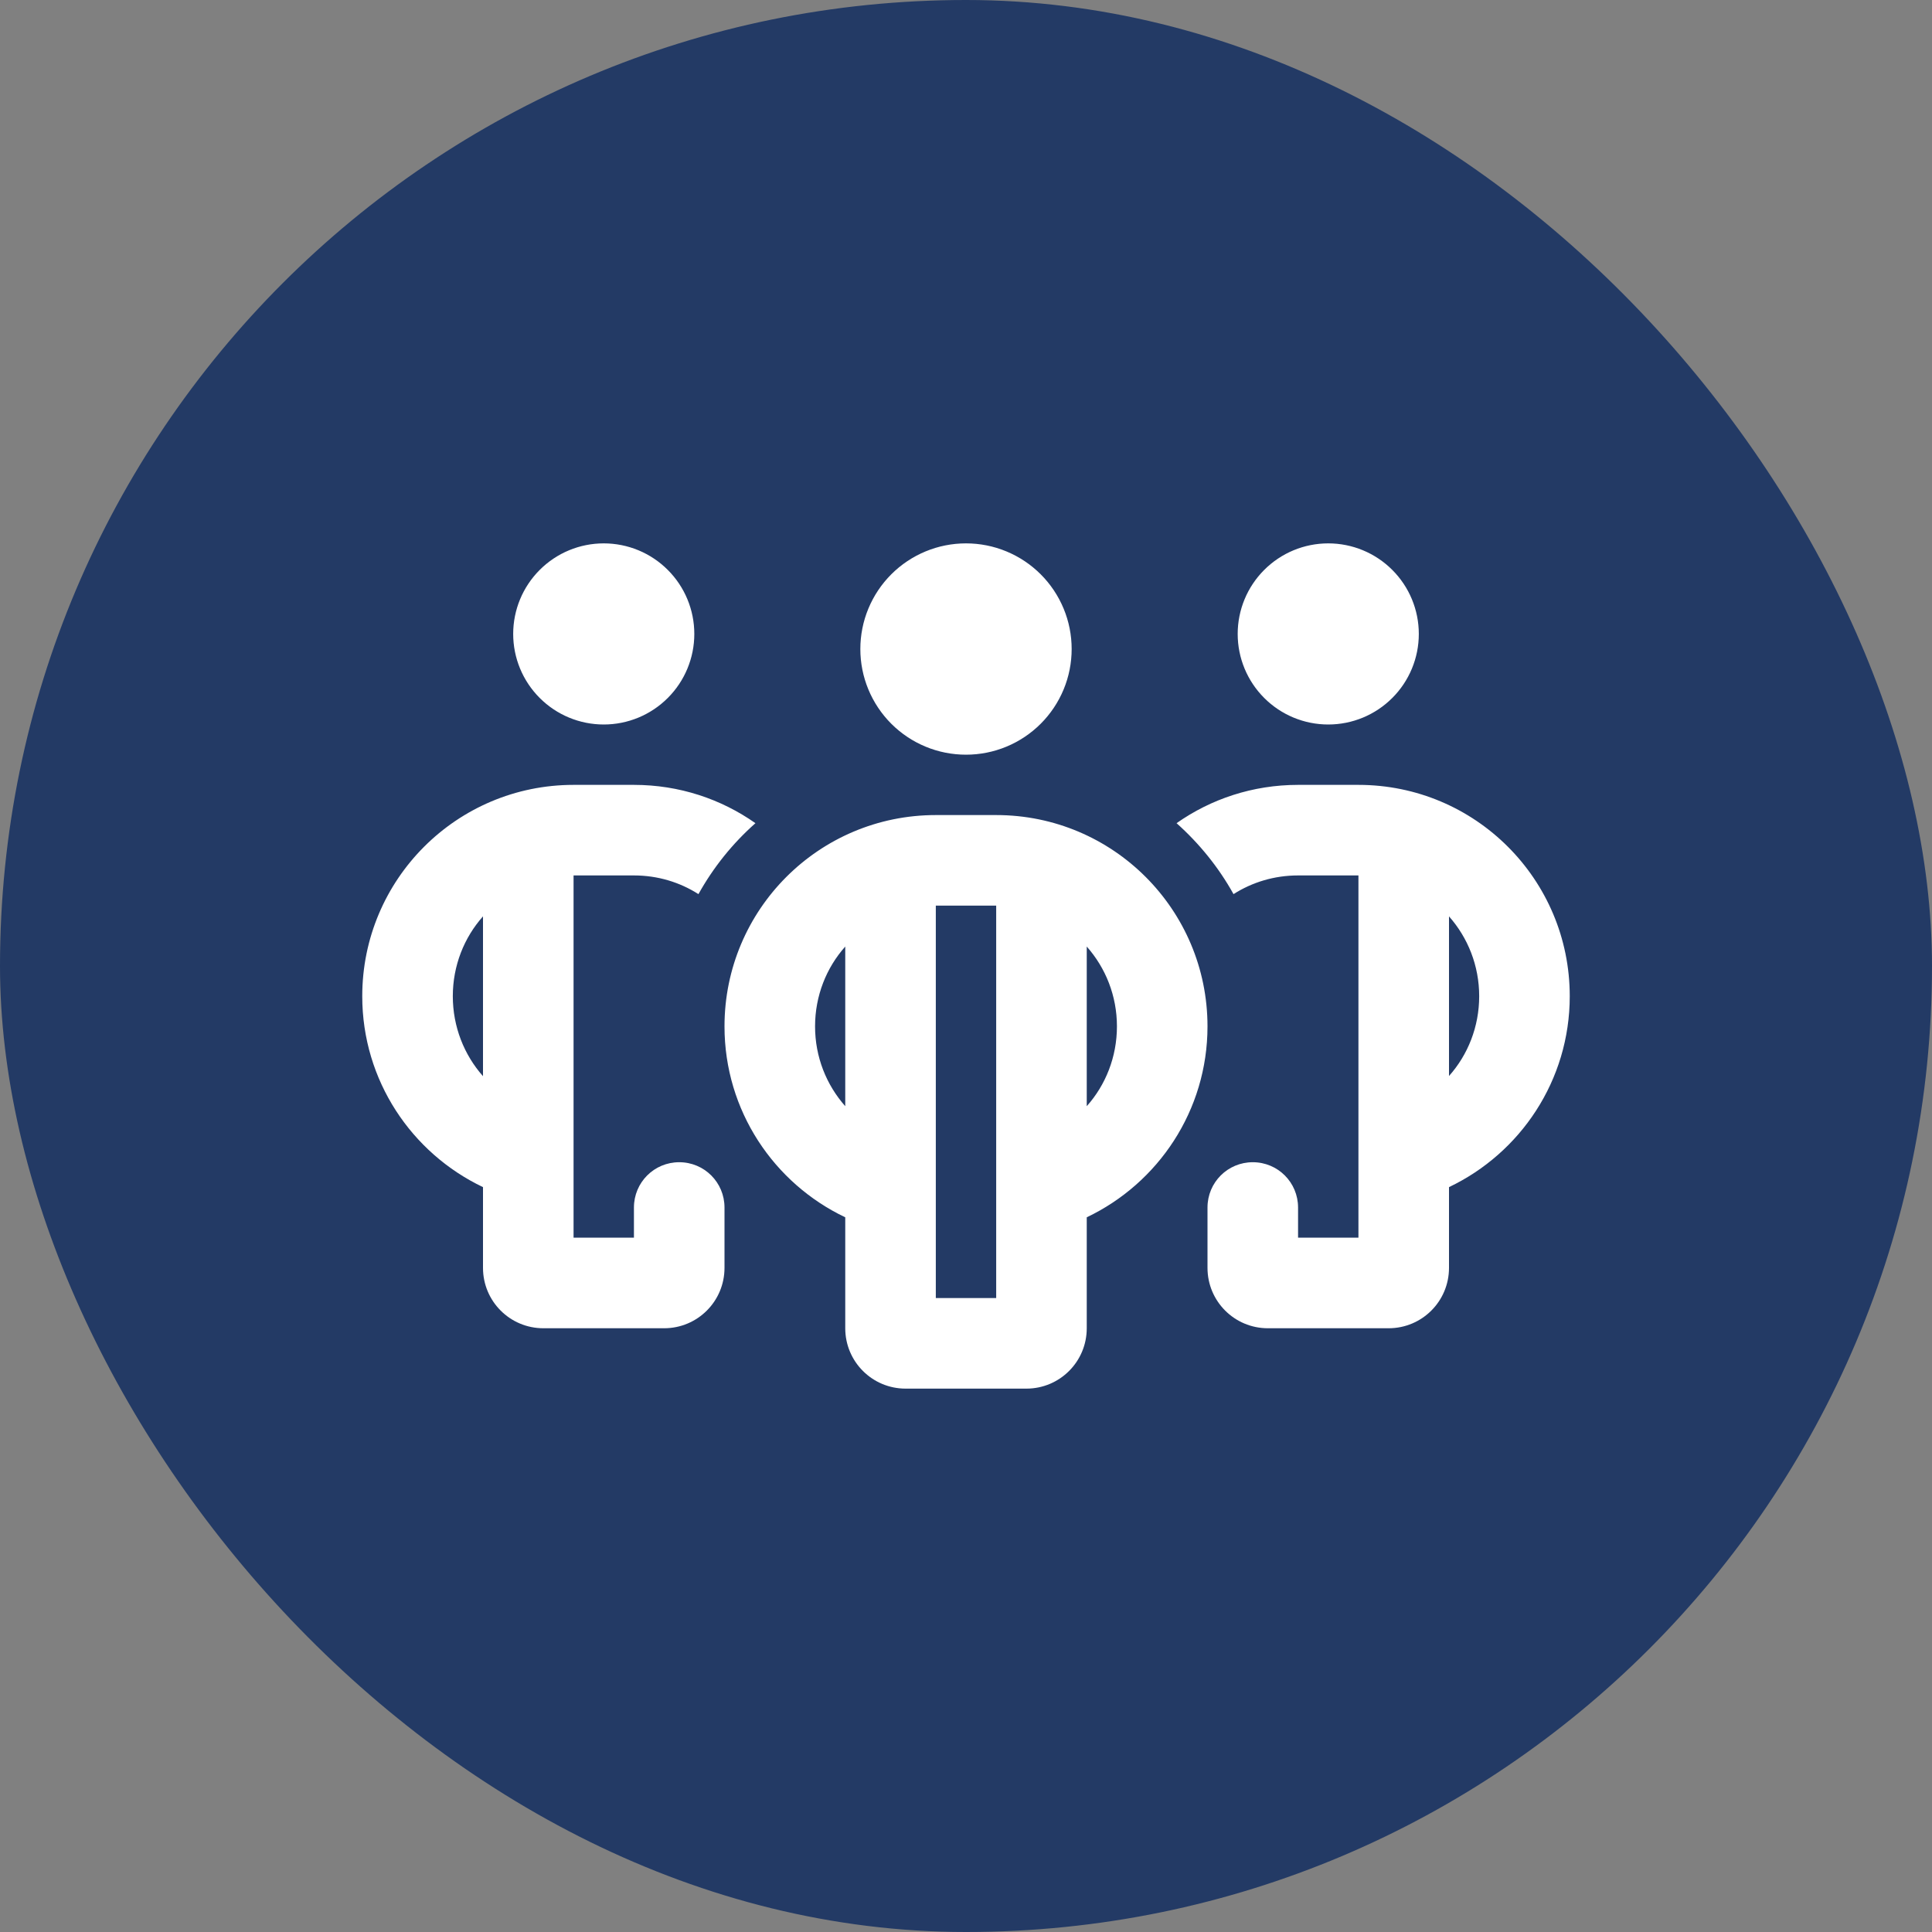 <svg width="64" height="64" viewBox="0 0 64 64" fill="none" xmlns="http://www.w3.org/2000/svg">
<rect x="0" y="0" width="64" height="64" fill="#808080" stroke="none"/>
<rect width="64" height="64" rx="32" fill="#233A65"/>
<path d="M20 24C20.796 24 21.559 23.684 22.121 23.121C22.684 22.559 23 21.796 23 21C23 20.204 22.684 19.441 22.121 18.879C21.559 18.316 20.796 18 20 18C19.204 18 18.441 18.316 17.879 18.879C17.316 19.441 17 20.204 17 21C17 21.796 17.316 22.559 17.879 23.121C18.441 23.684 19.204 24 20 24ZM19 26C15.131 26 12 29.131 12 33C12 35.794 13.637 38.2 16 39.325V42C16 43.106 16.894 44 18 44H22C23.106 44 24 43.106 24 42V40C24 39.169 23.331 38.5 22.5 38.5C21.669 38.5 21 39.169 21 40V41H19V40V37V29H21C21.788 29 22.519 29.225 23.137 29.619C23.631 28.731 24.269 27.938 25.025 27.269C23.887 26.469 22.5 26 21 26H19ZM16 30.356V35.65C15.375 34.944 15 34.013 15 33C15 31.988 15.375 31.056 16 30.356ZM43 29H45V37V40V41H43V40C43 39.169 42.331 38.5 41.5 38.5C40.669 38.5 40 39.169 40 40V42C40 43.106 40.894 44 42 44H46C47.106 44 48 43.106 48 42V39.325C50.362 38.2 52 35.794 52 33C52 29.131 48.869 26 45 26H43C41.5 26 40.112 26.469 38.975 27.269C39.725 27.938 40.369 28.731 40.862 29.619C41.481 29.225 42.212 29 43 29ZM49 33C49 34.013 48.625 34.944 48 35.644V30.356C48.625 31.062 49 31.988 49 33ZM47 21C47 20.204 46.684 19.441 46.121 18.879C45.559 18.316 44.796 18 44 18C43.204 18 42.441 18.316 41.879 18.879C41.316 19.441 41 20.204 41 21C41 21.796 41.316 22.559 41.879 23.121C42.441 23.684 43.204 24 44 24C44.796 24 45.559 23.684 46.121 23.121C46.684 22.559 47 21.796 47 21ZM32 25C32.46 25 32.915 24.91 33.339 24.734C33.764 24.558 34.15 24.3 34.475 23.975C34.8 23.65 35.058 23.264 35.234 22.839C35.41 22.415 35.5 21.96 35.5 21.5C35.5 21.04 35.41 20.585 35.234 20.161C35.058 19.736 34.8 19.35 34.475 19.025C34.15 18.7 33.764 18.442 33.339 18.266C32.915 18.09 32.46 18 32 18C31.54 18 31.085 18.09 30.661 18.266C30.236 18.442 29.85 18.7 29.525 19.025C29.2 19.35 28.942 19.736 28.766 20.161C28.59 20.585 28.5 21.04 28.5 21.5C28.5 21.96 28.59 22.415 28.766 22.839C28.942 23.264 29.2 23.65 29.525 23.975C29.85 24.3 30.236 24.558 30.661 24.734C31.085 24.91 31.54 25 32 25ZM31 27C27.131 27 24 30.131 24 34C24 36.794 25.637 39.2 28 40.325V44C28 45.106 28.894 46 30 46H34C35.106 46 36 45.106 36 44V40.325C38.362 39.2 40 36.794 40 34C40 30.131 36.869 27 33 27H31ZM31 41V38V30H33V38V41V43H31V41ZM28 36.644C27.375 35.938 27 35.013 27 34C27 32.987 27.375 32.056 28 31.356V36.65V36.644ZM36 36.644V31.356C36.625 32.062 37 32.987 37 34C37 35.013 36.625 35.944 36 36.644Z" fill="white"/>
</svg>
